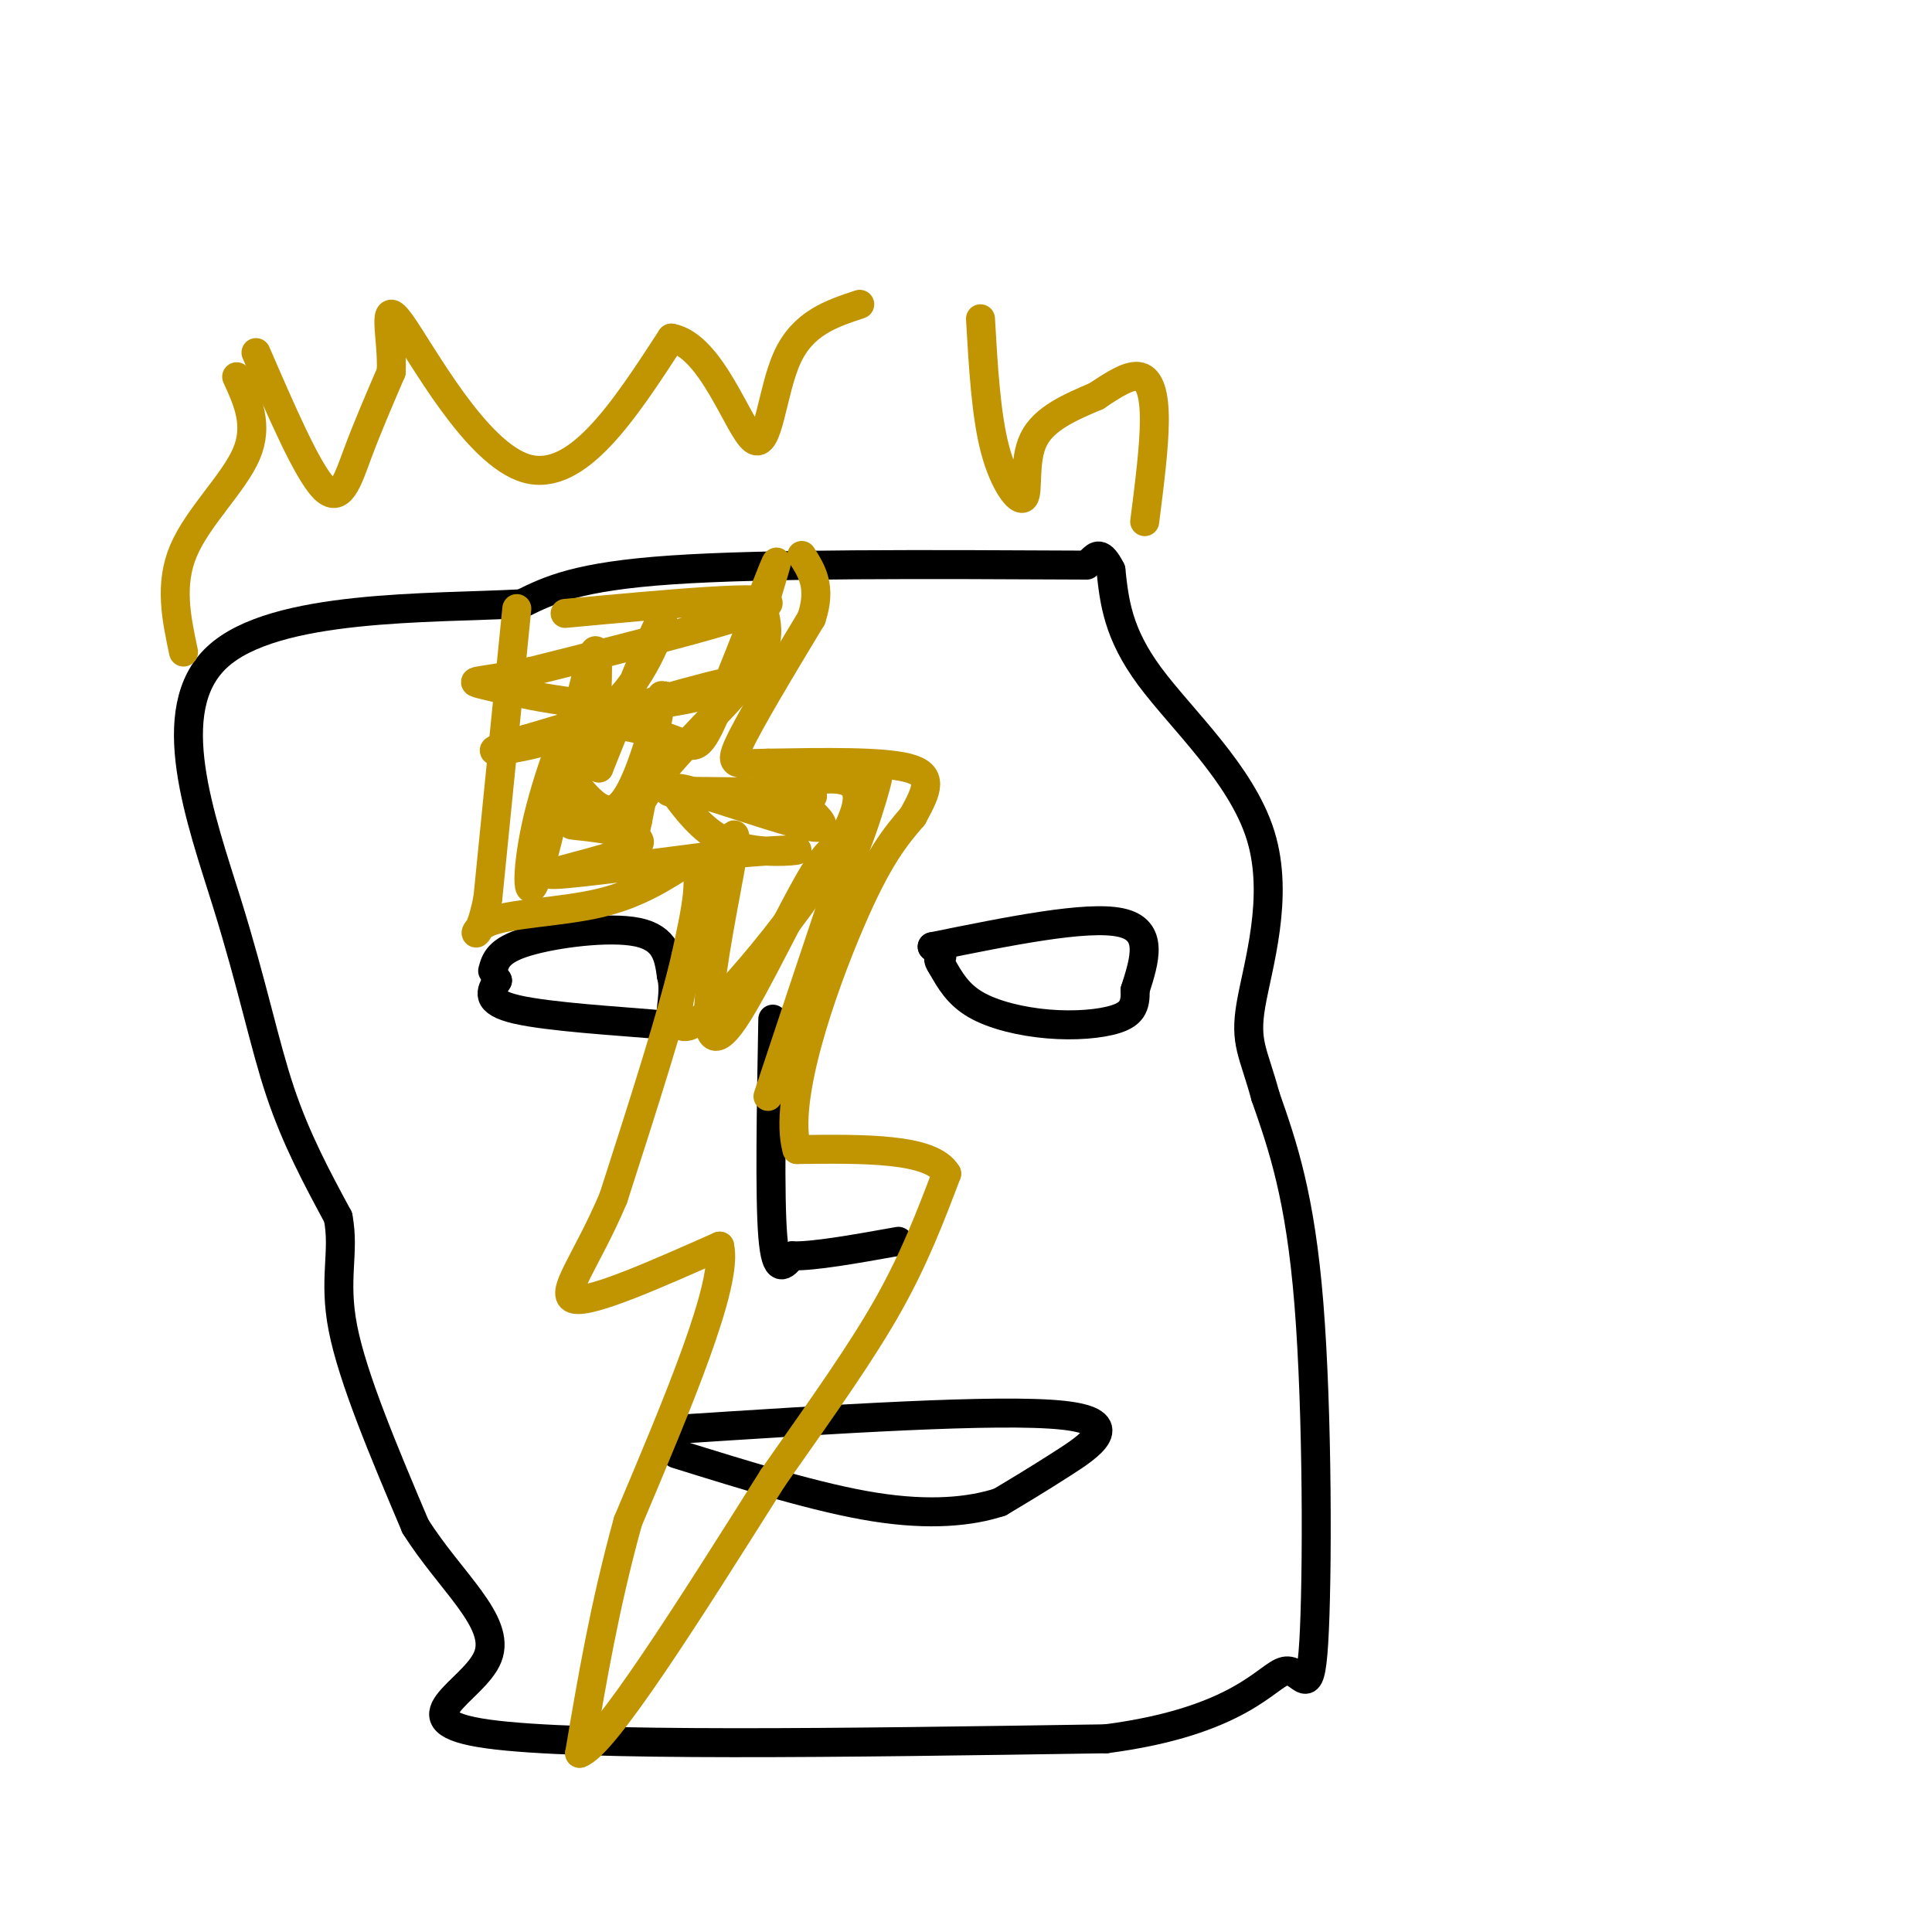 <svg viewBox='0 0 400 400' version='1.1' xmlns='http://www.w3.org/2000/svg' xmlns:xlink='http://www.w3.org/1999/xlink'><g fill='none' stroke='rgb(0,0,0)' stroke-width='6' stroke-linecap='round' stroke-linejoin='round'><path d='M102,201c0.556,-2.111 1.111,-4.222 7,-6c5.889,-1.778 17.111,-3.222 23,-2c5.889,1.222 6.444,5.111 7,9'/><path d='M139,202c0.892,3.341 -0.380,7.195 0,9c0.380,1.805 2.410,1.563 -4,1c-6.410,-0.563 -21.260,-1.447 -28,-3c-6.740,-1.553 -5.370,-3.777 -4,-6'/><path d='M103,203c-0.667,-1.000 -0.333,-0.500 0,0'/><path d='M193,196c0.000,0.000 0.100,0.100 0.1,0.1'/><path d='M193,196c16.000,-3.250 32.000,-6.500 39,-5c7.000,1.500 5.000,7.750 3,14'/><path d='M235,205c0.190,3.426 -0.836,4.990 -4,6c-3.164,1.010 -8.467,1.464 -14,1c-5.533,-0.464 -11.295,-1.847 -15,-4c-3.705,-2.153 -5.352,-5.077 -7,-8'/><path d='M195,200c-1.167,-1.667 -0.583,-1.833 0,-2'/><path d='M139,296c33.911,-2.200 67.822,-4.400 81,-3c13.178,1.400 5.622,6.400 0,10c-5.622,3.600 -9.311,5.800 -13,8'/><path d='M207,311c-5.978,1.956 -14.422,2.844 -26,1c-11.578,-1.844 -26.289,-6.422 -41,-11'/><path d='M160,211c-0.333,18.417 -0.667,36.833 0,45c0.667,8.167 2.333,6.083 4,4'/><path d='M164,260c4.333,0.167 13.167,-1.417 22,-3'/><path d='M225,117c-33.250,-0.167 -66.500,-0.333 -86,1c-19.500,1.333 -25.250,4.167 -31,7'/><path d='M108,125c-19.048,1.022 -51.167,0.078 -63,11c-11.833,10.922 -3.378,33.710 2,51c5.378,17.290 7.679,29.083 11,39c3.321,9.917 7.660,17.959 12,26'/><path d='M70,252c1.422,7.333 -1.022,12.667 1,23c2.022,10.333 8.511,25.667 15,41'/><path d='M86,316c7.238,11.512 17.833,19.792 15,27c-2.833,7.208 -19.095,13.345 0,16c19.095,2.655 73.548,1.827 128,1'/><path d='M229,360c27.831,-3.632 33.408,-13.211 37,-14c3.592,-0.789 5.198,7.211 6,-6c0.802,-13.211 0.801,-47.632 -1,-70c-1.801,-22.368 -5.400,-32.684 -9,-43'/><path d='M262,227c-2.534,-9.290 -4.370,-11.016 -3,-19c1.370,-7.984 5.946,-22.226 2,-35c-3.946,-12.774 -16.413,-24.078 -23,-33c-6.587,-8.922 -7.293,-15.461 -8,-22'/><path d='M230,118c-2.000,-4.000 -3.000,-3.000 -4,-2'/></g>
<g fill='none' stroke='rgb(192,149,1)' stroke-width='6' stroke-linecap='round' stroke-linejoin='round'><path d='M38,135c-1.489,-7.000 -2.978,-14.000 0,-21c2.978,-7.000 10.422,-14.000 13,-20c2.578,-6.000 0.289,-11.000 -2,-16'/><path d='M53,73c5.289,12.222 10.578,24.444 14,28c3.422,3.556 4.978,-1.556 7,-7c2.022,-5.444 4.511,-11.222 7,-17'/><path d='M81,77c0.345,-7.000 -2.292,-16.000 2,-10c4.292,6.000 15.512,27.000 26,30c10.488,3.000 20.244,-12.000 30,-27'/><path d='M139,70c8.250,1.452 13.875,18.583 17,21c3.125,2.417 3.750,-9.881 7,-17c3.250,-7.119 9.125,-9.060 15,-11'/><path d='M203,66c0.571,9.976 1.143,19.952 3,27c1.857,7.048 5.000,11.167 6,10c1.000,-1.167 -0.143,-7.619 2,-12c2.143,-4.381 7.571,-6.690 13,-9'/><path d='M227,82c3.845,-2.583 6.958,-4.542 9,-4c2.042,0.542 3.012,3.583 3,9c-0.012,5.417 -1.006,13.208 -2,21'/><path d='M107,126c0.000,0.000 -6.000,60.000 -6,60'/><path d='M101,186c-2.071,10.548 -4.250,6.917 0,5c4.250,-1.917 14.929,-2.119 23,-4c8.071,-1.881 13.536,-5.440 19,-9'/><path d='M143,178c3.000,1.833 1.000,10.917 -1,20'/><path d='M142,198c-2.667,11.667 -8.833,30.833 -15,50'/><path d='M127,248c-5.444,12.933 -11.556,20.267 -8,21c3.556,0.733 16.778,-5.133 30,-11'/><path d='M149,258c1.833,7.667 -8.583,32.333 -19,57'/><path d='M130,315c-4.833,17.500 -7.417,32.750 -10,48'/><path d='M120,363c5.000,-1.500 22.500,-29.250 40,-57'/><path d='M160,306c11.022,-15.667 18.578,-26.333 24,-36c5.422,-9.667 8.711,-18.333 12,-27'/><path d='M196,243c-3.167,-5.333 -17.083,-5.167 -31,-5'/><path d='M165,238c-2.956,-10.244 5.156,-33.356 11,-47c5.844,-13.644 9.422,-17.822 13,-22'/><path d='M189,169c3.089,-5.600 4.311,-8.600 -1,-10c-5.311,-1.400 -17.156,-1.200 -29,-1'/><path d='M159,158c-6.511,0.111 -8.289,0.889 -6,-4c2.289,-4.889 8.644,-15.444 15,-26'/><path d='M168,128c2.167,-6.500 0.083,-9.750 -2,-13'/><path d='M117,127c21.583,-2.000 43.167,-4.000 42,-2c-1.167,2.000 -25.083,8.000 -49,14'/><path d='M110,139c-11.118,2.485 -14.413,1.697 -9,3c5.413,1.303 19.534,4.697 32,4c12.466,-0.697 23.276,-5.485 19,-5c-4.276,0.485 -23.638,6.242 -43,12'/><path d='M109,153c-8.480,2.545 -8.180,2.909 -3,2c5.180,-0.909 15.241,-3.091 22,-10c6.759,-6.909 10.217,-18.545 9,-17c-1.217,1.545 -7.108,16.273 -13,31'/><path d='M124,159c-1.622,-3.331 0.822,-27.158 -1,-24c-1.822,3.158 -7.911,33.300 -11,44c-3.089,10.700 -3.178,1.958 -1,-8c2.178,-9.958 6.622,-21.131 8,-24c1.378,-2.869 -0.311,2.565 -2,8'/><path d='M117,155c-0.671,4.979 -1.348,13.425 -2,13c-0.652,-0.425 -1.278,-9.722 1,-9c2.278,0.722 7.459,11.464 12,8c4.541,-3.464 8.440,-21.132 9,-23c0.560,-1.868 -2.220,12.066 -5,26'/><path d='M132,170c-1.431,6.919 -2.507,11.215 -3,10c-0.493,-1.215 -0.402,-7.943 5,-16c5.402,-8.057 16.115,-17.445 21,-24c4.885,-6.555 3.943,-10.278 3,-14'/><path d='M158,126c1.576,-5.694 4.016,-12.929 2,-8c-2.016,4.929 -8.489,22.022 -12,30c-3.511,7.978 -4.061,6.840 -9,5c-4.939,-1.840 -14.268,-4.383 -18,-2c-3.732,2.383 -1.866,9.691 0,17'/><path d='M121,168c-1.352,3.175 -4.734,2.614 -1,3c3.734,0.386 14.582,1.719 12,4c-2.582,2.281 -18.595,5.509 -18,6c0.595,0.491 17.797,-1.754 35,-4'/><path d='M149,177c9.662,-0.914 16.316,-1.197 16,-1c-0.316,0.197 -7.601,0.876 -13,-1c-5.399,-1.876 -8.911,-6.307 -11,-9c-2.089,-2.693 -2.755,-3.648 3,-2c5.755,1.648 17.930,5.899 23,7c5.070,1.101 3.035,-0.950 1,-3'/><path d='M168,168c-3.439,-1.062 -12.538,-2.218 -15,-3c-2.462,-0.782 1.711,-1.189 7,-1c5.289,0.189 11.693,0.974 6,1c-5.693,0.026 -23.484,-0.707 -27,-1c-3.516,-0.293 7.242,-0.147 18,0'/><path d='M157,164c9.222,-1.907 23.276,-6.676 20,4c-3.276,10.676 -23.882,36.797 -32,43c-8.118,6.203 -3.748,-7.514 -1,-16c2.748,-8.486 3.874,-11.743 5,-15'/><path d='M149,180c1.771,-5.045 3.698,-10.159 3,-5c-0.698,5.159 -4.022,20.589 -5,30c-0.978,9.411 0.391,12.803 5,6c4.609,-6.803 12.460,-23.801 17,-31c4.540,-7.199 5.770,-4.600 7,-2'/><path d='M176,178c3.178,-6.756 7.622,-22.644 5,-16c-2.622,6.644 -12.311,35.822 -22,65'/></g>
</svg>